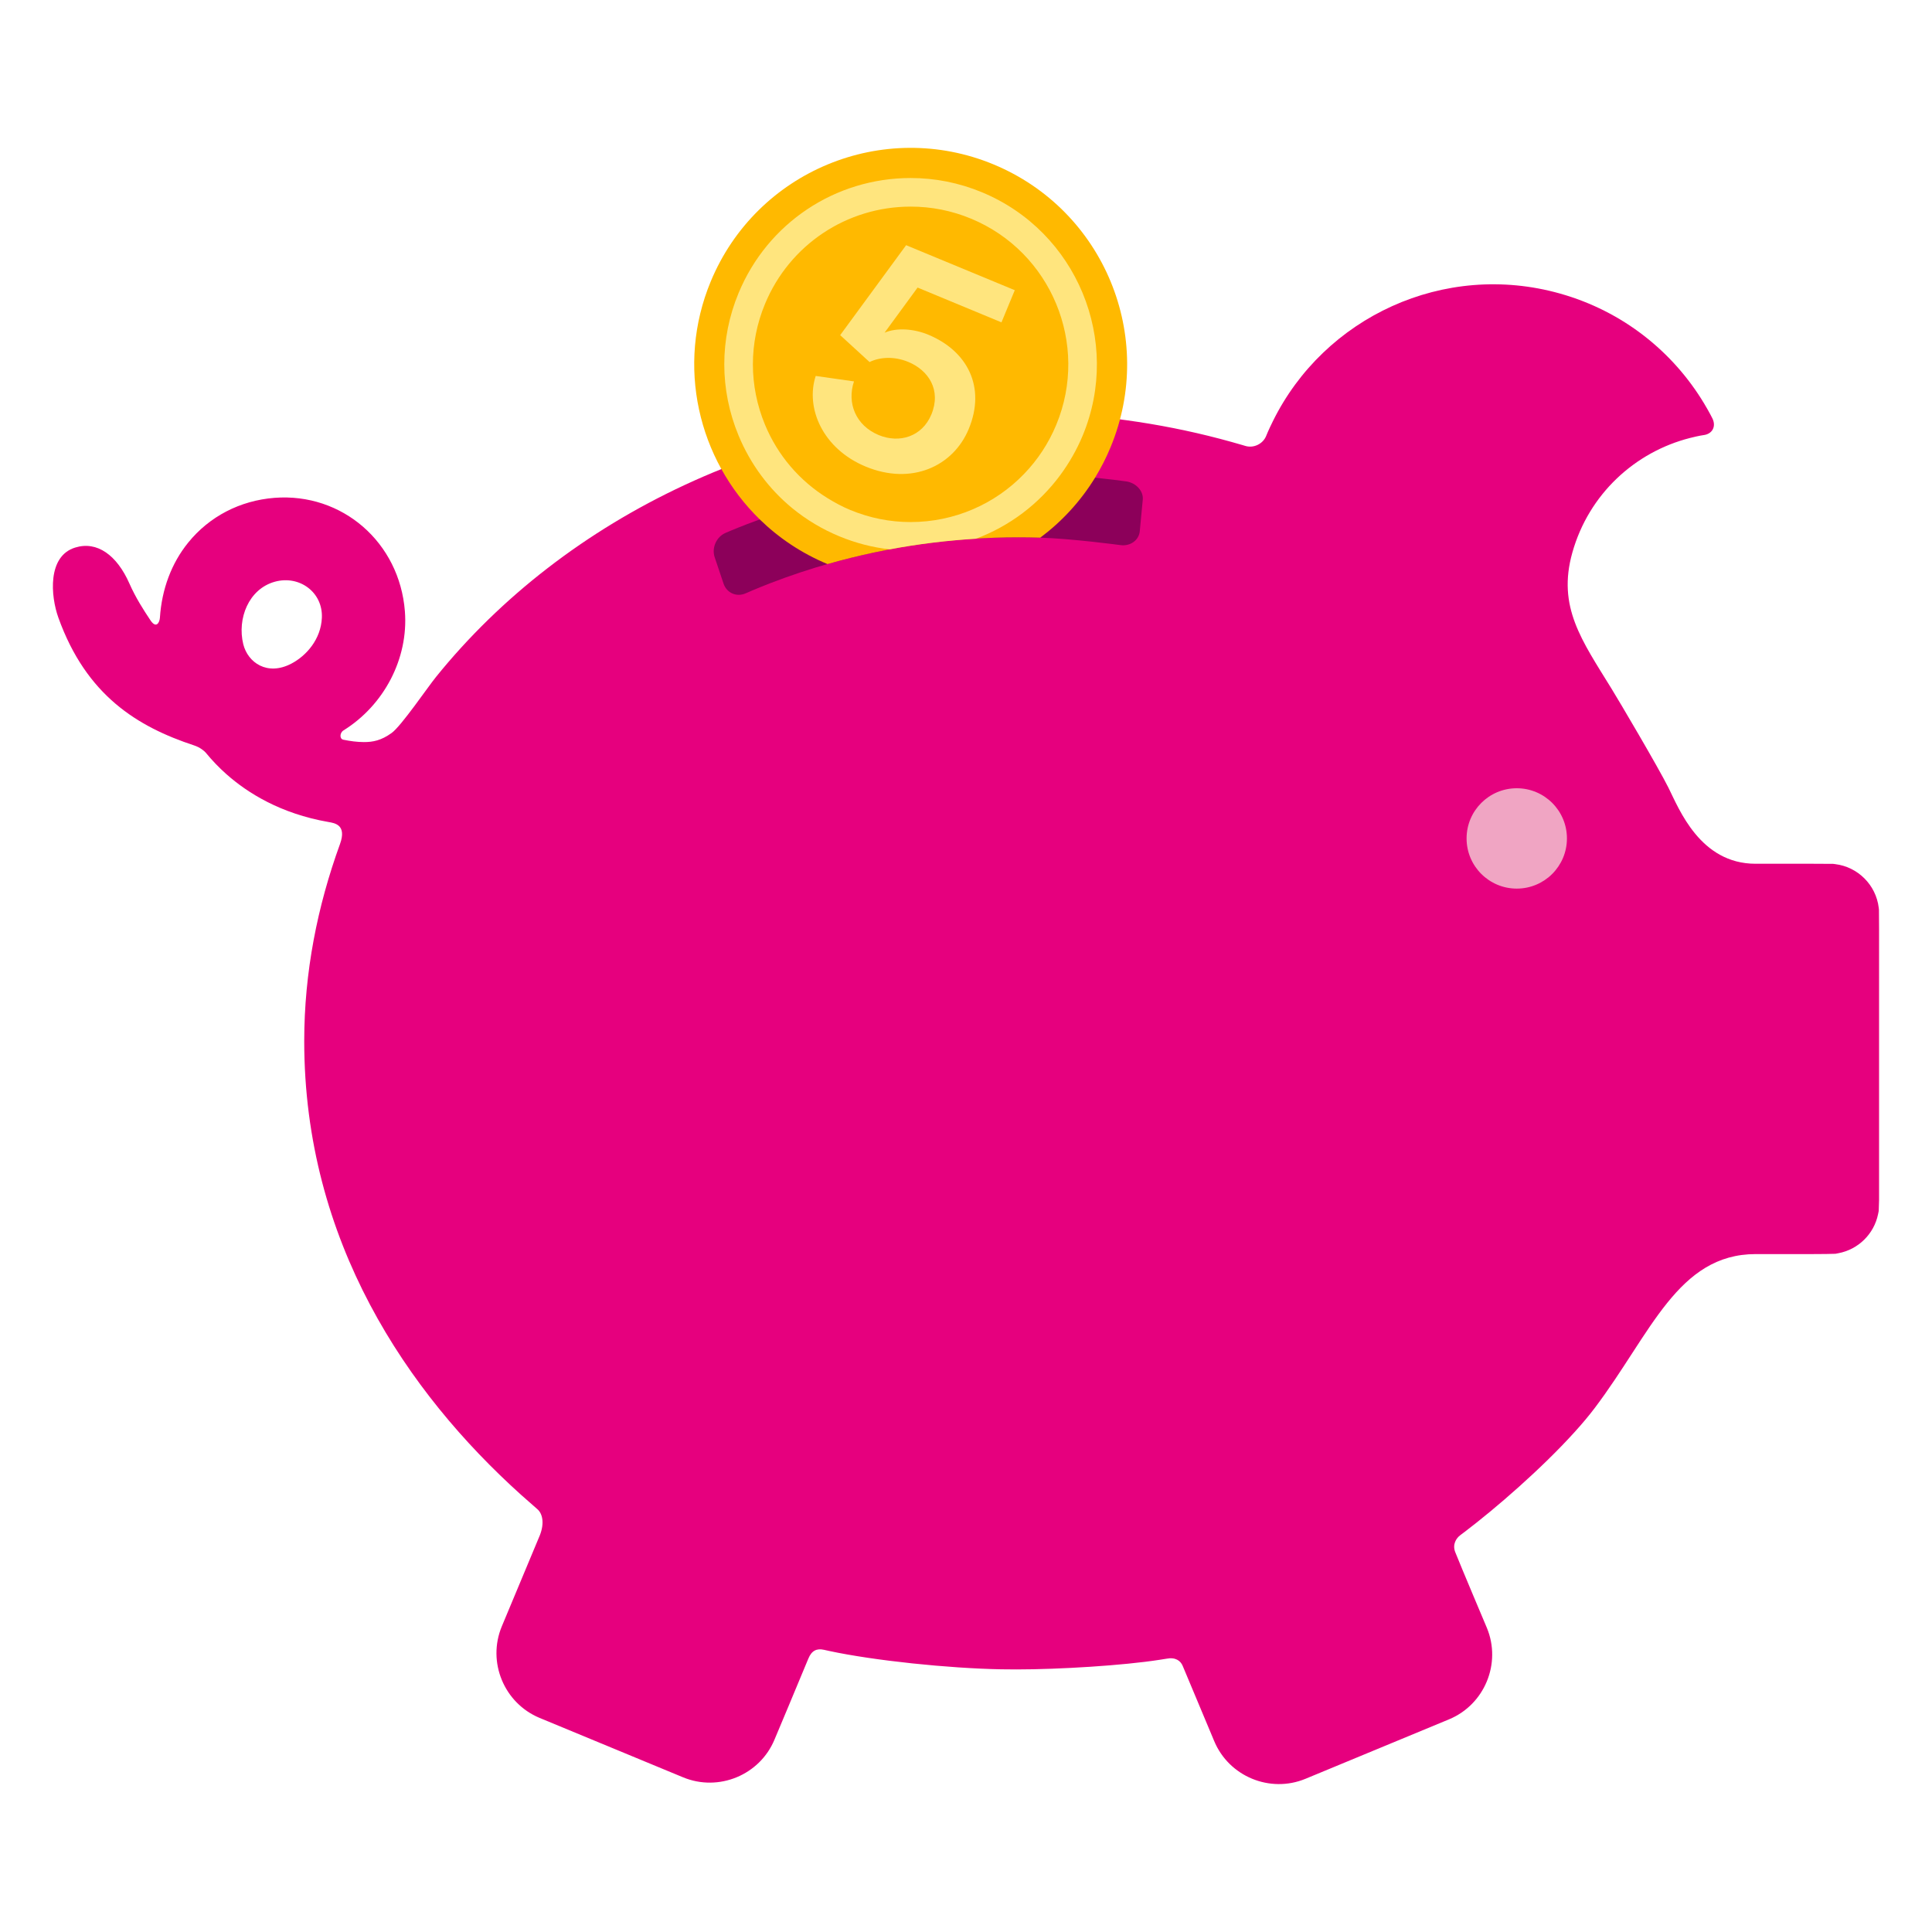 <?xml version="1.0" encoding="utf-8"?>
<!-- Generator: Adobe Illustrator 16.0.0, SVG Export Plug-In . SVG Version: 6.00 Build 0)  -->
<!DOCTYPE svg PUBLIC "-//W3C//DTD SVG 1.1//EN" "http://www.w3.org/Graphics/SVG/1.1/DTD/svg11.dtd">
<svg version="1.1" id="Lager_1" xmlns="http://www.w3.org/2000/svg" xmlns:xlink="http://www.w3.org/1999/xlink" x="0px" y="0px"
	 viewBox="0 0 90.709 90.708" enable-background="new 0 0 90.709 90.708" xml:space="preserve">
<g>
	<path fill="#E6007E" d="M88.218,42.71c0,0,0,0-0.01-0.092c-0.129-1.068-0.977-1.917-2.045-2.047
		c-0.094-0.012-0.094-0.012-0.094-0.012c-0.105-0.002-0.533-0.005-0.951-0.005h-2.693c-2.604,0-3.592-2.574-4.09-3.571
		c-0.484-0.968-2.328-4.092-2.674-4.651c-1.396-2.271-2.555-3.838-1.838-6.388c0.773-2.748,2.943-4.725,5.525-5.381
		c0.449-0.113,0.625-0.133,0.625-0.133c0.416-0.048,0.609-0.395,0.432-0.773c0,0-0.125-0.262-0.395-0.712
		c-1.463-2.433-3.818-4.333-6.768-5.163c-5.443-1.531-11.074,1.107-13.484,6.004c-0.217,0.44-0.303,0.664-0.303,0.664
		c-0.148,0.391-0.596,0.609-0.994,0.484c0,0-0.184-0.057-0.646-0.186c-2.85-0.795-5.865-1.262-8.988-1.352
		c-0.365-0.01-0.732-0.016-1.1-0.016c-11.246,0-21.193,4.896-27.256,12.403c-0.391,0.482-1.631,2.305-2.082,2.63
		c-0.486,0.352-0.879,0.43-1.307,0.428c-0.322-0.001-0.643-0.046-0.963-0.111c-0.184-0.037-0.172-0.326,0.01-0.438
		c1.885-1.172,3.055-3.354,2.881-5.592c-0.252-3.233-2.941-5.572-6.123-5.326c-1.615,0.127-3.057,0.873-4.053,2.104
		c-0.785,0.969-1.238,2.188-1.326,3.523c-0.014,0.216-0.168,0.54-0.447,0.118c-0.326-0.49-0.689-1.052-0.984-1.72
		c-0.586-1.331-1.518-2.012-2.549-1.69c-1.307,0.404-1.152,2.275-0.787,3.291c1.313,3.656,3.717,5.123,6.379,6
		c0.271,0.089,0.471,0.256,0.541,0.339c0.297,0.362,0.621,0.7,0.969,1.009c0.998,0.885,2.549,1.854,4.785,2.244
		c0.291,0.051,0.877,0.127,0.549,1.035c-1.061,2.92-1.68,6.021-1.68,9.254c0,9.395,4.836,16.49,10.182,21.303
		c0.172,0.154,0.752,0.662,0.752,0.662c0.264,0.217,0.348,0.68,0.129,1.236c-0.076,0.191-1.789,4.283-1.789,4.283
		c-0.691,1.67,0.109,3.6,1.779,4.293l6.736,2.789c1.67,0.691,3.602-0.107,4.293-1.777c0,0,1.209-2.875,1.586-3.795
		c0.156-0.381,0.395-0.49,0.732-0.416c0,0,0,0,0.258,0.057c2.092,0.449,5.58,0.814,8.066,0.859c0.238,0.004,0.719,0.006,0.719,0.006
		c2.013,0,5.011-0.184,6.736-0.455c0.297-0.047,0.297-0.047,0.297-0.047c0.428-0.086,0.67,0.094,0.77,0.338
		c0.102,0.242,1.475,3.521,1.475,3.521c0.691,1.668,2.623,2.469,4.291,1.777l6.738-2.791c1.668-0.691,2.469-2.623,1.777-4.293
		c0,0-1.203-2.844-1.486-3.557c-0.145-0.369,0.055-0.662,0.232-0.791c0,0,0,0,0.002-0.004c0.012-0.008,0.051-0.037,0.211-0.158
		c1.467-1.113,3.607-2.969,5.15-4.674c0.357-0.393,0.682-0.779,0.959-1.146c2.637-3.492,3.889-7.221,7.557-7.221h2.682
		c0.418,0,0.893-0.006,1.057-0.014c0,0,0,0,0.141-0.027c0.934-0.176,1.672-0.904,1.861-1.832c0.031-0.152,0.031-0.152,0.031-0.152
		c0.008-0.176,0.016-0.412,0.016-0.525s0-0.549,0-0.967V43.661C88.224,43.242,88.222,42.815,88.218,42.71z M13.685,31.155
		c-1.135,0.599-2.051-0.047-2.264-0.912c-0.291-1.194,0.25-2.592,1.488-2.932c1.15-0.314,2.256,0.496,2.203,1.695
		C15.068,30.01,14.39,30.784,13.685,31.155z"/>
	<circle fill="#F0A5C3" cx="71.213" cy="39.365" r="2.356"/>
	<g>
		<path fill="#8C005A" d="M33.554,26.161c-0.146-0.439,0.08-0.953,0.506-1.139c0,0,0.41-0.18,1.018-0.414
			c4.004-1.549,8.359-2.361,12.734-2.361c0.35,0,0.697,0.006,1.045,0.016c1.15,0.033,2.302,0.121,3.441,0.264
			c0.477,0.059,0.588,0.076,0.588,0.076c0.459,0.072,0.805,0.455,0.768,0.853c-0.039,0.397-0.102,1.066-0.141,1.487
			s-0.447,0.714-0.908,0.65c0,0-2.266-0.307-3.833-0.352c-0.318-0.009-0.639-0.014-0.959-0.014c-4.002,0-7.982,0.739-11.639,2.151
			c-0.656,0.253-1.164,0.479-1.164,0.479c-0.424,0.189-0.893-0.016-1.039-0.456L33.554,26.161z"/>
	</g>
	<g>
		<path fill="#FFB900" d="M46.646,7.718C41.46,5.57,35.517,8.032,33.369,13.216c-1.639,3.957-0.59,8.354,2.303,11.172
			c0.893,0.869,1.959,1.588,3.18,2.096c2.887-0.825,5.916-1.256,8.961-1.256c0.32,0,0.641,0.005,0.959,0.014
			c0.023,0.001,0.047,0.002,0.068,0.003c1.009-0.753,1.888-1.7,2.574-2.817c0.275-0.451,0.521-0.929,0.73-1.434
			C54.292,15.808,51.829,9.865,46.646,7.718z"/>
	</g>
	<g>
		<path fill="#FFE57E" d="M46.103,9.027c-1.07-0.444-2.195-0.669-3.346-0.669c-3.549,0-6.721,2.121-8.08,5.4
			c-0.895,2.157-0.895,4.534,0,6.692c0.561,1.351,1.43,2.515,2.527,3.415c0.658,0.537,1.398,0.982,2.205,1.316
			c0.764,0.316,1.553,0.52,2.361,0.611c1.332-0.252,2.688-0.415,4.049-0.498c1.58-0.59,2.957-1.626,3.966-2.994
			c0.414-0.563,0.771-1.182,1.049-1.851C52.681,15.997,50.556,10.872,46.103,9.027z M49.595,19.938
			c-0.363,0.879-0.881,1.658-1.514,2.313c-1.367,1.419-3.273,2.26-5.33,2.26c-0.971,0-1.922-0.191-2.828-0.566
			c-0.373-0.154-0.725-0.344-1.064-0.553c-1.313-0.811-2.34-2.001-2.943-3.454c-0.756-1.827-0.756-3.839,0-5.665
			c1.15-2.778,3.838-4.572,6.842-4.572c0.973,0,1.926,0.189,2.832,0.565C49.361,11.827,51.155,16.167,49.595,19.938z"/>
	</g>
	<g>
		<g>
			<path fill="#FFE57E" d="M40.095,17.907c-0.34,1.021,0.084,2.072,1.162,2.52c0.977,0.404,2.041,0.07,2.471-0.965
				c0.477-1.15-0.133-2.075-1.082-2.469c-0.66-0.273-1.334-0.232-1.82,0.005l-1.379-1.263l3.096-4.223l5.102,2.113l-0.625,1.51
				l-3.938-1.633l-1.551,2.119c0.574-0.25,1.389-0.182,2.049,0.092c1.854,0.768,2.715,2.471,1.904,4.426
				c-0.725,1.754-2.684,2.66-4.84,1.767c-2.012-0.833-2.838-2.741-2.346-4.255L40.095,17.907z"/>
		</g>
	</g>
</g>
</svg>
